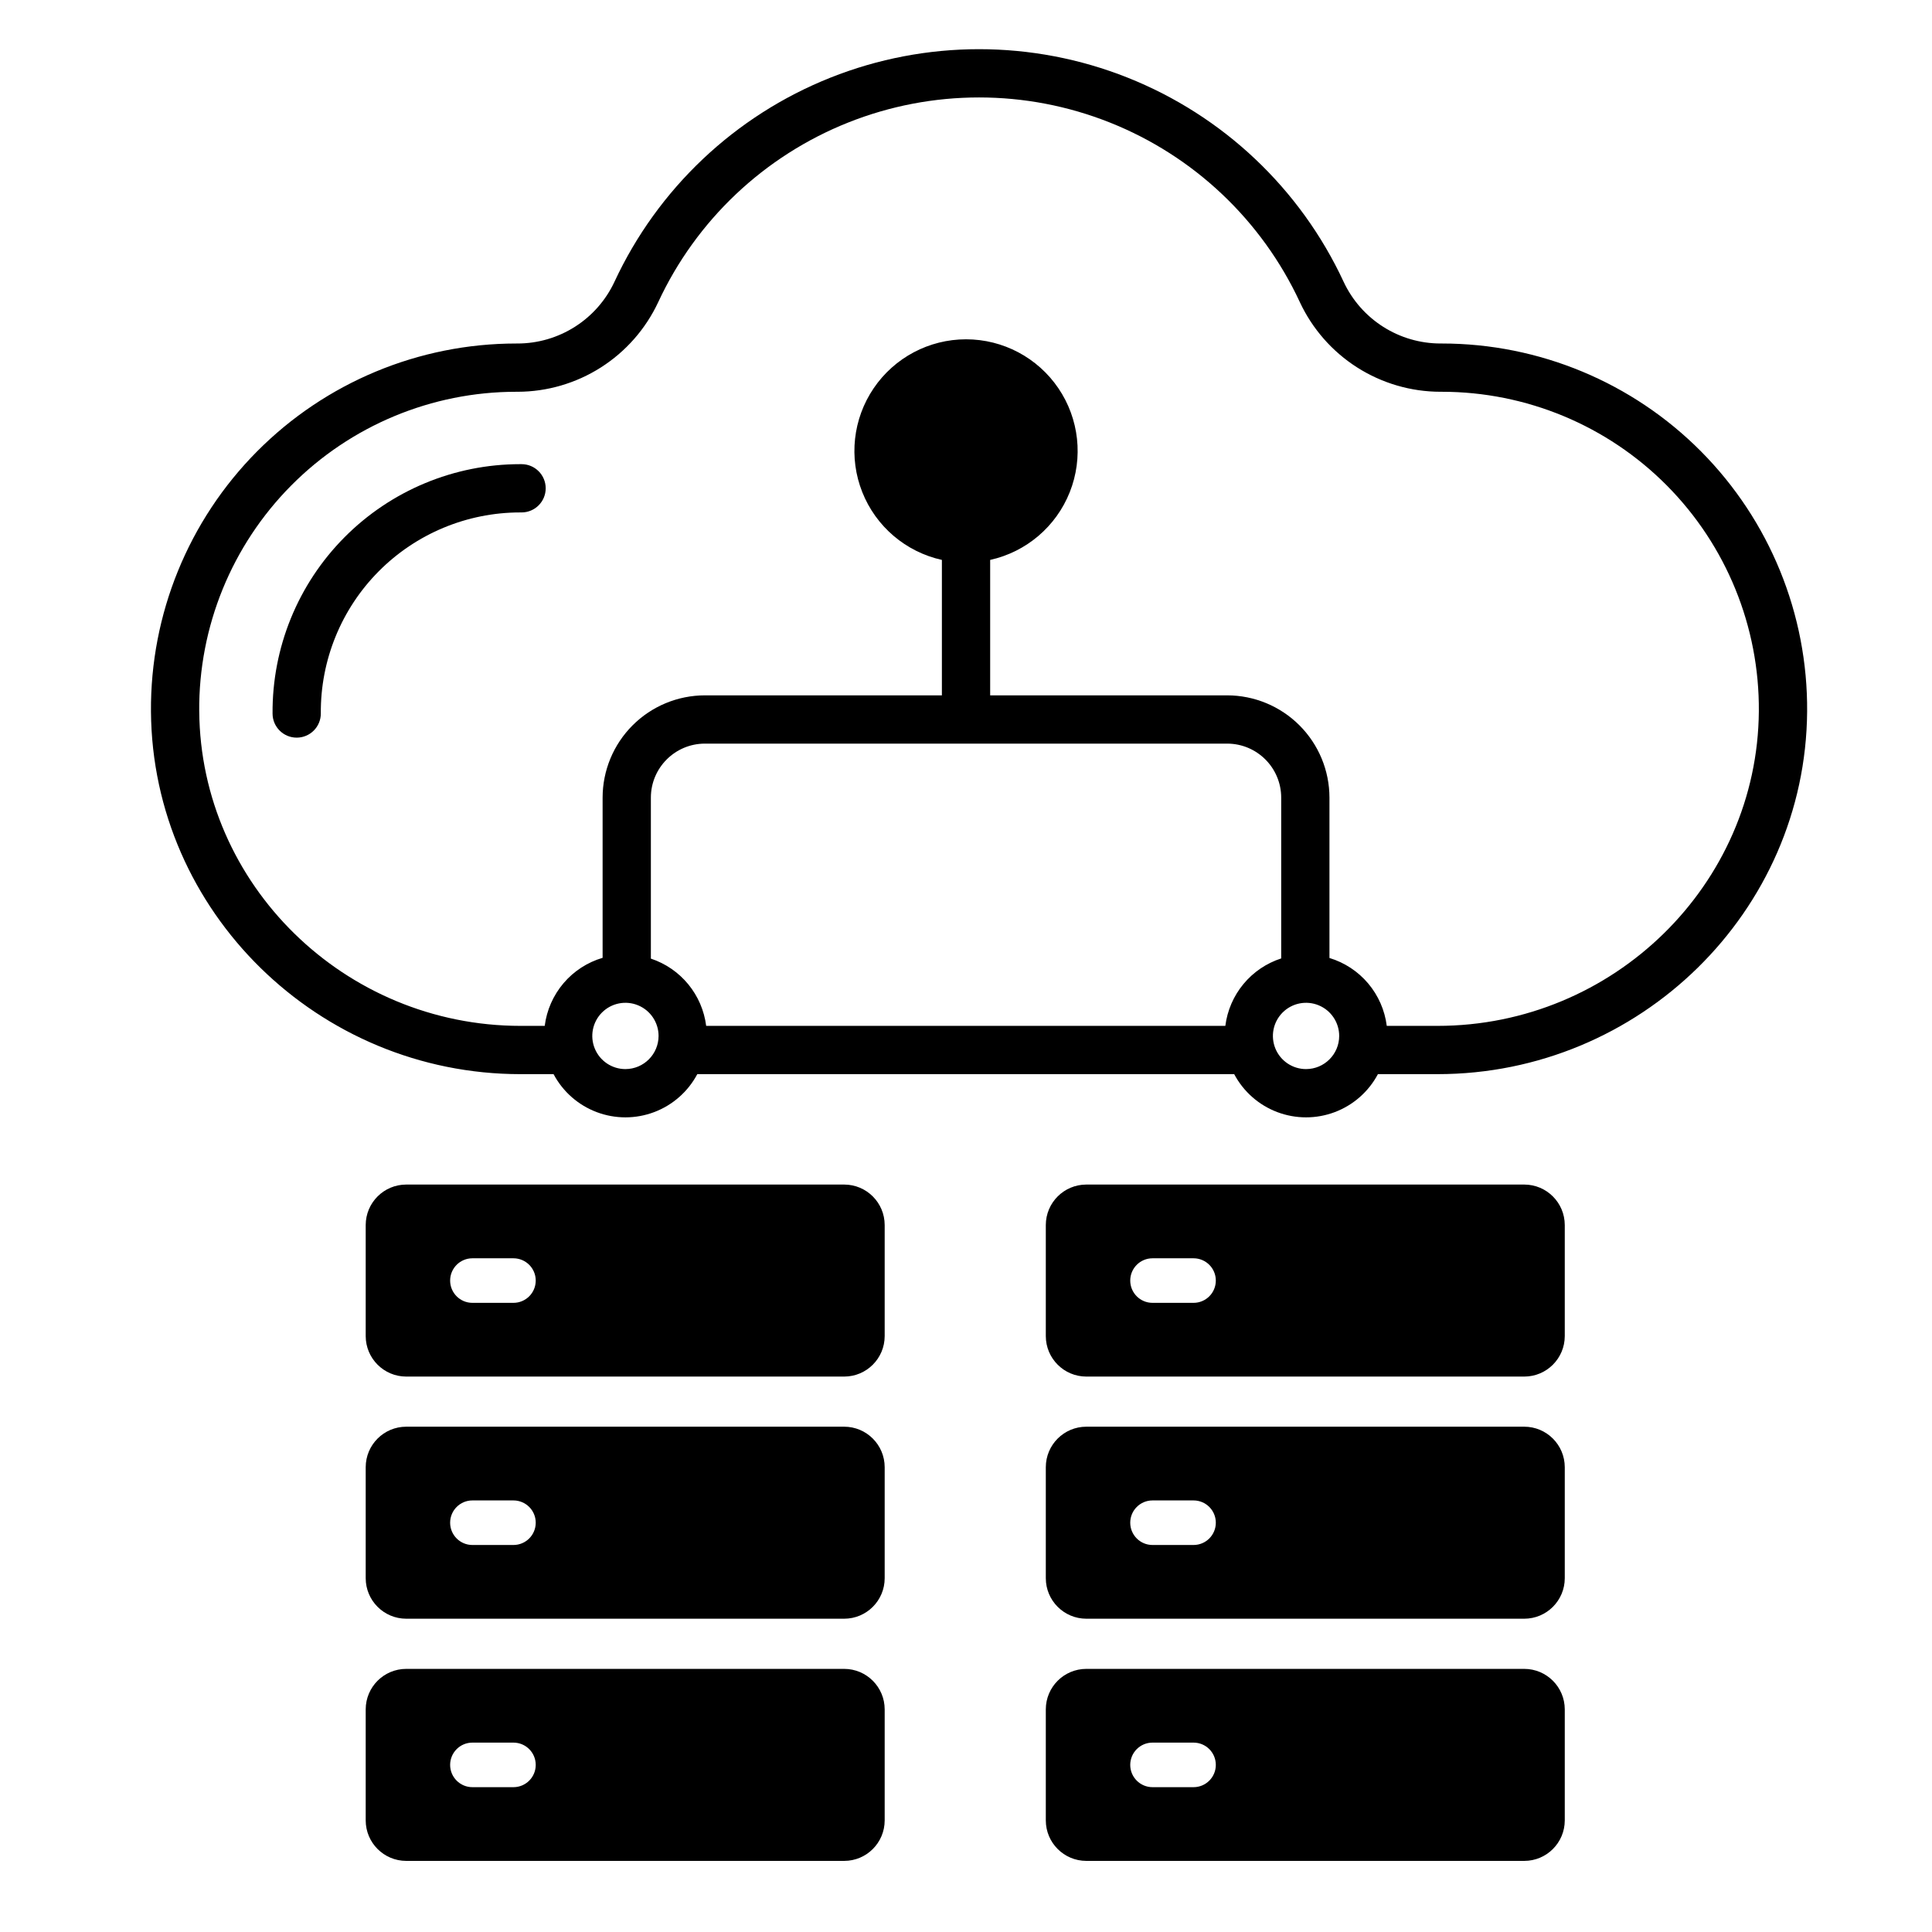 <?xml version="1.0" encoding="UTF-8"?>
<!-- Uploaded to: SVG Repo, www.svgrepo.com, Generator: SVG Repo Mixer Tools -->
<svg fill="#000000" width="800px" height="800px" version="1.1" viewBox="144 144 512 512" xmlns="http://www.w3.org/2000/svg">
 <g>
  <path d="m547.95 586.27h-116.07c-5.922 0.008-10.727 4.809-10.73 10.734v29.418c0.004 5.926 4.809 10.727 10.73 10.734h116.07c5.922-0.008 10.723-4.809 10.73-10.734v-29.418c-0.008-5.926-4.809-10.727-10.734-10.734zm-87.648 31.348h-10.875c-3.262 0-5.902-2.644-5.902-5.902 0-3.262 2.641-5.906 5.902-5.906h10.875c3.262 0 5.902 2.644 5.902 5.906 0 3.258-2.641 5.902-5.902 5.902z"/>
  <path d="m547.95 457.92h-116.07c-5.922 0.008-10.727 4.809-10.73 10.734v29.418c0.004 5.926 4.809 10.727 10.73 10.734h116.07c5.922-0.008 10.723-4.809 10.73-10.734v-29.418c-0.008-5.926-4.809-10.727-10.734-10.734zm-87.648 31.348h-10.875c-3.262 0-5.902-2.644-5.902-5.906 0-3.258 2.641-5.902 5.902-5.902h10.875c3.262 0 5.902 2.644 5.902 5.902 0 3.262-2.641 5.906-5.902 5.906z"/>
  <path d="m547.95 522.09h-116.07c-5.922 0.008-10.727 4.809-10.73 10.734v29.418c0.004 5.926 4.809 10.727 10.73 10.734h116.07c5.922-0.008 10.723-4.809 10.73-10.734v-29.418c-0.008-5.926-4.809-10.727-10.734-10.734zm-87.648 31.348h-10.875c-3.262 0-5.902-2.644-5.902-5.906 0-3.258 2.641-5.902 5.902-5.902h10.875c3.262 0 5.902 2.644 5.902 5.902 0 3.262-2.641 5.906-5.902 5.906z"/>
  <path d="m367.72 586.27h-116.07c-5.926 0.008-10.727 4.809-10.734 10.734v29.418c0.008 5.926 4.809 10.727 10.734 10.734h116.07c5.926-0.008 10.727-4.809 10.73-10.734v-29.418c-0.004-5.926-4.805-10.727-10.73-10.734zm-87.648 31.348h-10.879c-3.262 0-5.902-2.644-5.902-5.902 0-3.262 2.641-5.906 5.902-5.906h10.875c3.262 0 5.906 2.644 5.906 5.906 0 3.258-2.644 5.902-5.906 5.902z"/>
  <path d="m367.72 522.09h-116.07c-5.926 0.008-10.727 4.809-10.734 10.734v29.418c0.008 5.926 4.809 10.727 10.734 10.734h116.07c5.926-0.008 10.727-4.809 10.73-10.734v-29.418c-0.004-5.926-4.805-10.727-10.73-10.734zm-87.648 31.348h-10.879c-3.262 0-5.902-2.644-5.902-5.906 0-3.258 2.641-5.902 5.902-5.902h10.875c3.262 0 5.906 2.644 5.906 5.902 0 3.262-2.644 5.906-5.906 5.906z"/>
  <path d="m367.72 457.92h-116.07c-5.926 0.008-10.727 4.809-10.734 10.734v29.418c0.008 5.926 4.809 10.727 10.734 10.734h116.07c5.926-0.008 10.727-4.809 10.73-10.734v-29.418c-0.004-5.926-4.805-10.727-10.73-10.734zm-87.648 31.348h-10.879c-3.262 0-5.902-2.644-5.902-5.906 0-3.258 2.641-5.902 5.902-5.902h10.875c3.262 0 5.906 2.644 5.906 5.902 0 3.262-2.644 5.906-5.906 5.906z"/>
  <path d="m282.21 279.8c3.531 0.004 6.398-2.856 6.406-6.387 0.004-3.535-2.856-6.402-6.391-6.406h-0.367c-17.492 0-34.262 6.984-46.582 19.398-12.324 12.418-19.18 29.238-19.043 46.73 0.023 3.512 2.879 6.348 6.394 6.348h0.047c1.695-0.012 3.32-0.695 4.508-1.906 1.191-1.207 1.855-2.84 1.84-4.535-0.105-14.082 5.41-27.621 15.324-37.617 9.918-9.996 23.414-15.621 37.492-15.625z"/>
  <path d="m290.7 428.66c2.457 4.633 6.523 8.211 11.43 10.062 4.906 1.852 10.32 1.852 15.227 0 4.91-1.852 8.973-5.43 11.434-10.062h142.28c2.461 4.633 6.523 8.211 11.43 10.062 4.91 1.852 10.324 1.852 15.23 0 4.906-1.852 8.969-5.43 11.43-10.062h15.797c53.613 0 97.555-43.102 97.949-96.082 0.195-25.801-9.922-50.617-28.098-68.93-18.176-18.316-42.914-28.617-68.715-28.617h-0.352c-5.387-0.004-10.664-1.547-15.207-4.441-4.547-2.894-8.172-7.019-10.457-11.902-11.465-24.688-31.945-44.047-57.238-54.109s-53.477-10.062-78.77 0c-25.289 10.062-45.77 29.422-57.238 54.109-2.285 4.883-5.914 9.012-10.465 11.906-4.547 2.894-9.824 4.434-15.215 4.438h-0.332c-25.805 0-50.543 10.301-68.719 28.617-18.176 18.312-28.289 43.125-28.094 68.93 0.395 52.98 44.332 96.082 97.949 96.082zm19.043-1.34c-3.551 0-6.754-2.141-8.113-5.422-1.359-3.285-0.605-7.062 1.906-9.574s6.289-3.262 9.57-1.902 5.422 4.562 5.422 8.113c-0.008 4.848-3.938 8.777-8.785 8.785zm158.98-11.449-137.58-0.004c-0.512-4.051-2.16-7.875-4.75-11.027-2.594-3.156-6.027-5.512-9.906-6.797v-42.664c0.012-7.902 6.41-14.305 14.312-14.312h138.42c7.902 0.008 14.305 6.41 14.312 14.312v42.617-0.004c-3.91 1.266-7.383 3.617-10.004 6.785-2.621 3.164-4.285 7.012-4.801 11.09zm21.391 11.449h0.004c-3.555 0-6.758-2.141-8.117-5.422-1.359-3.285-0.605-7.062 1.906-9.574 2.512-2.512 6.289-3.262 9.57-1.902s5.422 4.562 5.422 8.113c-0.004 4.848-3.934 8.777-8.781 8.785zm-293.32-94.836c-0.168-22.395 8.609-43.93 24.383-59.824 15.773-15.898 37.242-24.836 59.637-24.836h0.352c7.824-0.012 15.484-2.25 22.082-6.453 6.602-4.207 11.867-10.203 15.18-17.289 10.09-21.727 28.113-38.762 50.367-47.617 22.258-8.855 47.059-8.855 69.316 0 22.254 8.855 40.277 25.891 50.367 47.617 3.312 7.086 8.574 13.082 15.168 17.285 6.598 4.203 14.254 6.445 22.074 6.457h0.371c22.395 0 43.863 8.941 59.637 24.836 15.773 15.895 24.551 37.43 24.383 59.824-0.34 45.977-38.543 83.383-85.156 83.383h-13.449c-0.523-4.144-2.234-8.051-4.93-11.246-2.695-3.191-6.258-5.535-10.258-6.746v-42.496c-0.008-7.188-2.867-14.074-7.949-19.156-5.082-5.082-11.969-7.941-19.156-7.949h-62.812v-35.891c9.574-2.121 17.473-8.844 21.094-17.957 3.621-9.109 2.492-19.422-3.012-27.535-5.508-8.113-14.676-12.973-24.477-12.973-9.805 0-18.973 4.859-24.477 12.973-5.508 8.113-6.637 18.426-3.016 27.535 3.621 9.113 11.523 15.836 21.094 17.957v35.891h-62.812c-7.188 0.008-14.074 2.867-19.156 7.949-5.082 5.082-7.938 11.969-7.945 19.156v42.453c-4.035 1.188-7.637 3.527-10.359 6.731s-4.457 7.133-4.981 11.305h-6.402c-46.613 0-84.812-37.406-85.156-83.383z"/>
 </g>
</svg>